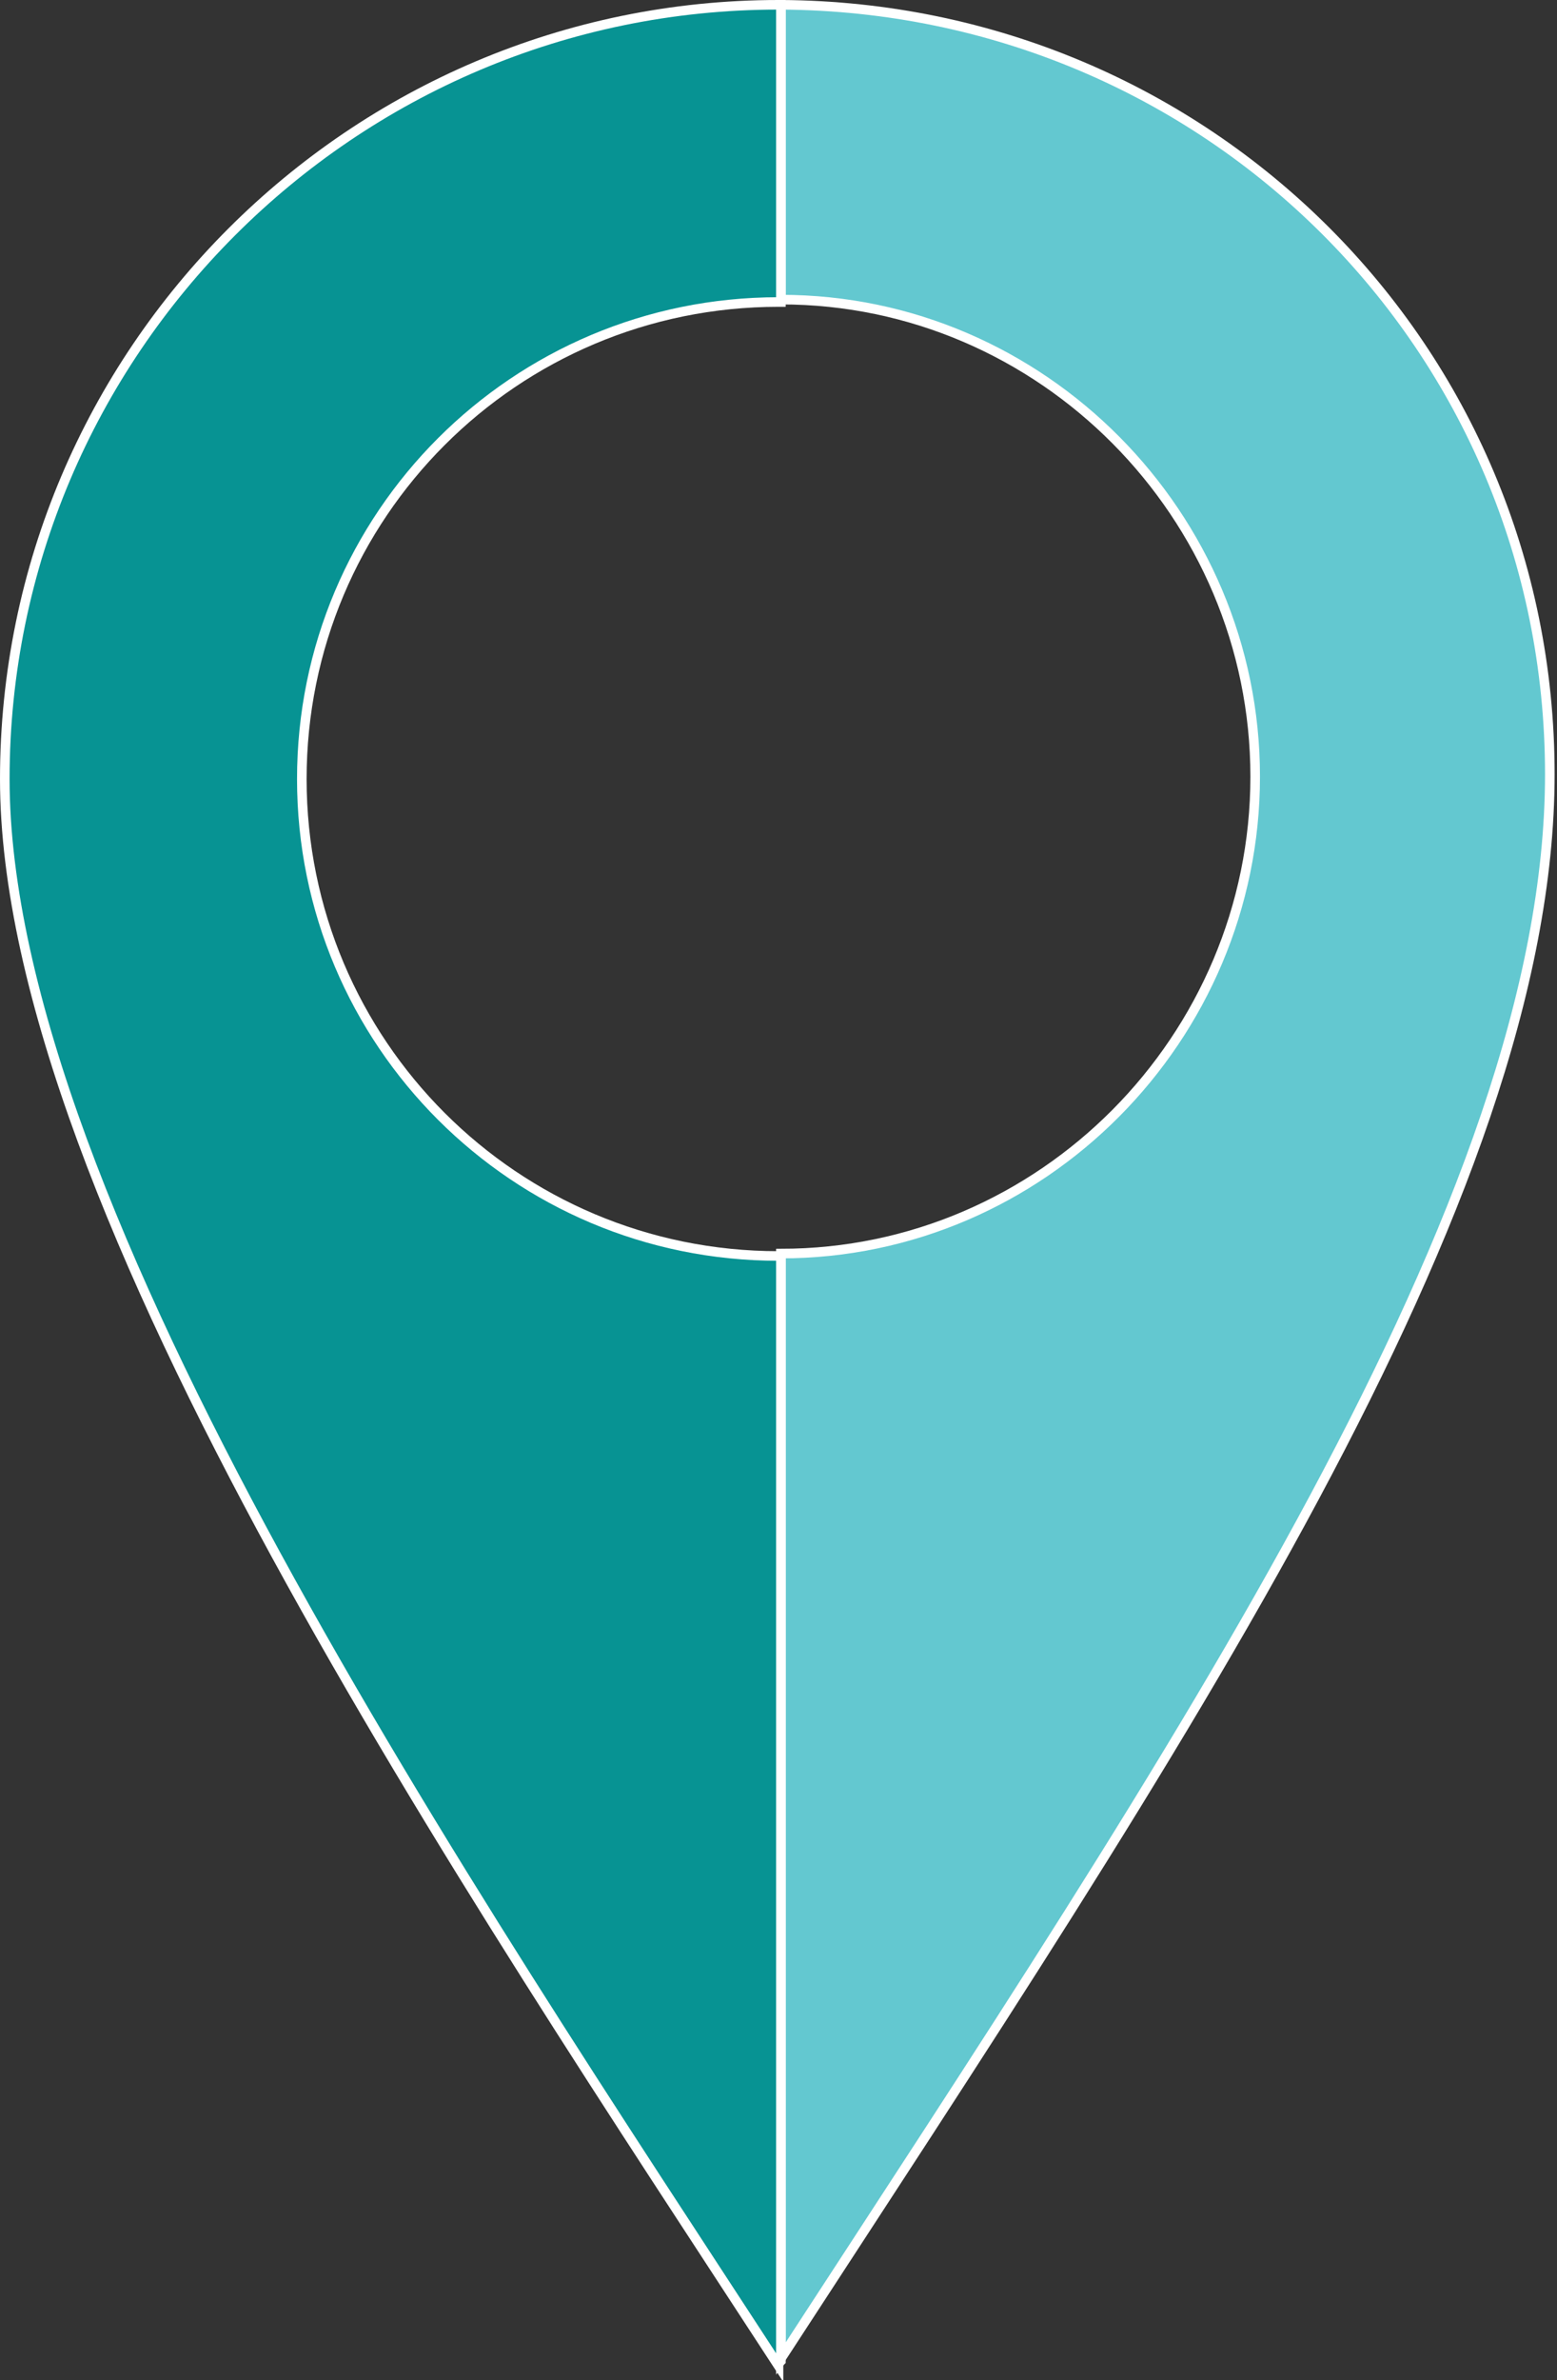 <?xml version="1.0" encoding="UTF-8"?><svg id="Capa_2" xmlns="http://www.w3.org/2000/svg" viewBox="0 0 6.5 9.93"><rect x="0" y="0" width="6.5" height="9.93" fill="#333333" stroke="none"/><defs><style>.cls-1{fill:none;stroke:#fff;stroke-miterlimit:10;stroke-width:.04px;}.cls-2{fill:#079393;}.cls-2,.cls-3{stroke-width:0px;}.cls-3{fill:#63c8d0;}</style></defs><g id="Layer_1"><path class="cls-3" d="m3.26.02v1.23c1.09,0,1.98.9,1.98,1.99s-.89,1.99-1.98,1.99v4.61c1.66-2.55,3.21-4.83,3.21-6.61S5.04.03,3.26.02"/><path class="cls-1" d="m3.26.02v1.23c1.09,0,1.98.9,1.98,1.99s-.89,1.99-1.98,1.99v4.61c1.66-2.55,3.21-4.83,3.21-6.61S5.04.03,3.26.02Z"/><path class="cls-2" d="m3.25,5.24c-1.1,0-1.99-.89-1.99-1.99s.89-1.99,1.99-1.99h.01V.02h-.01C1.47.02.02,1.47.02,3.25s1.94,4.64,3.23,6.62c0,0,0-.01.01-.02v-4.61h-.01"/><path class="cls-1" d="m3.25,5.24c-1.1,0-1.99-.89-1.99-1.99s.89-1.99,1.99-1.99h.01V.02h-.01C1.47.02.02,1.47.02,3.25s1.94,4.64,3.23,6.62c0,0,0-.01.01-.02v-4.61h-.01Z"/></g></svg>
